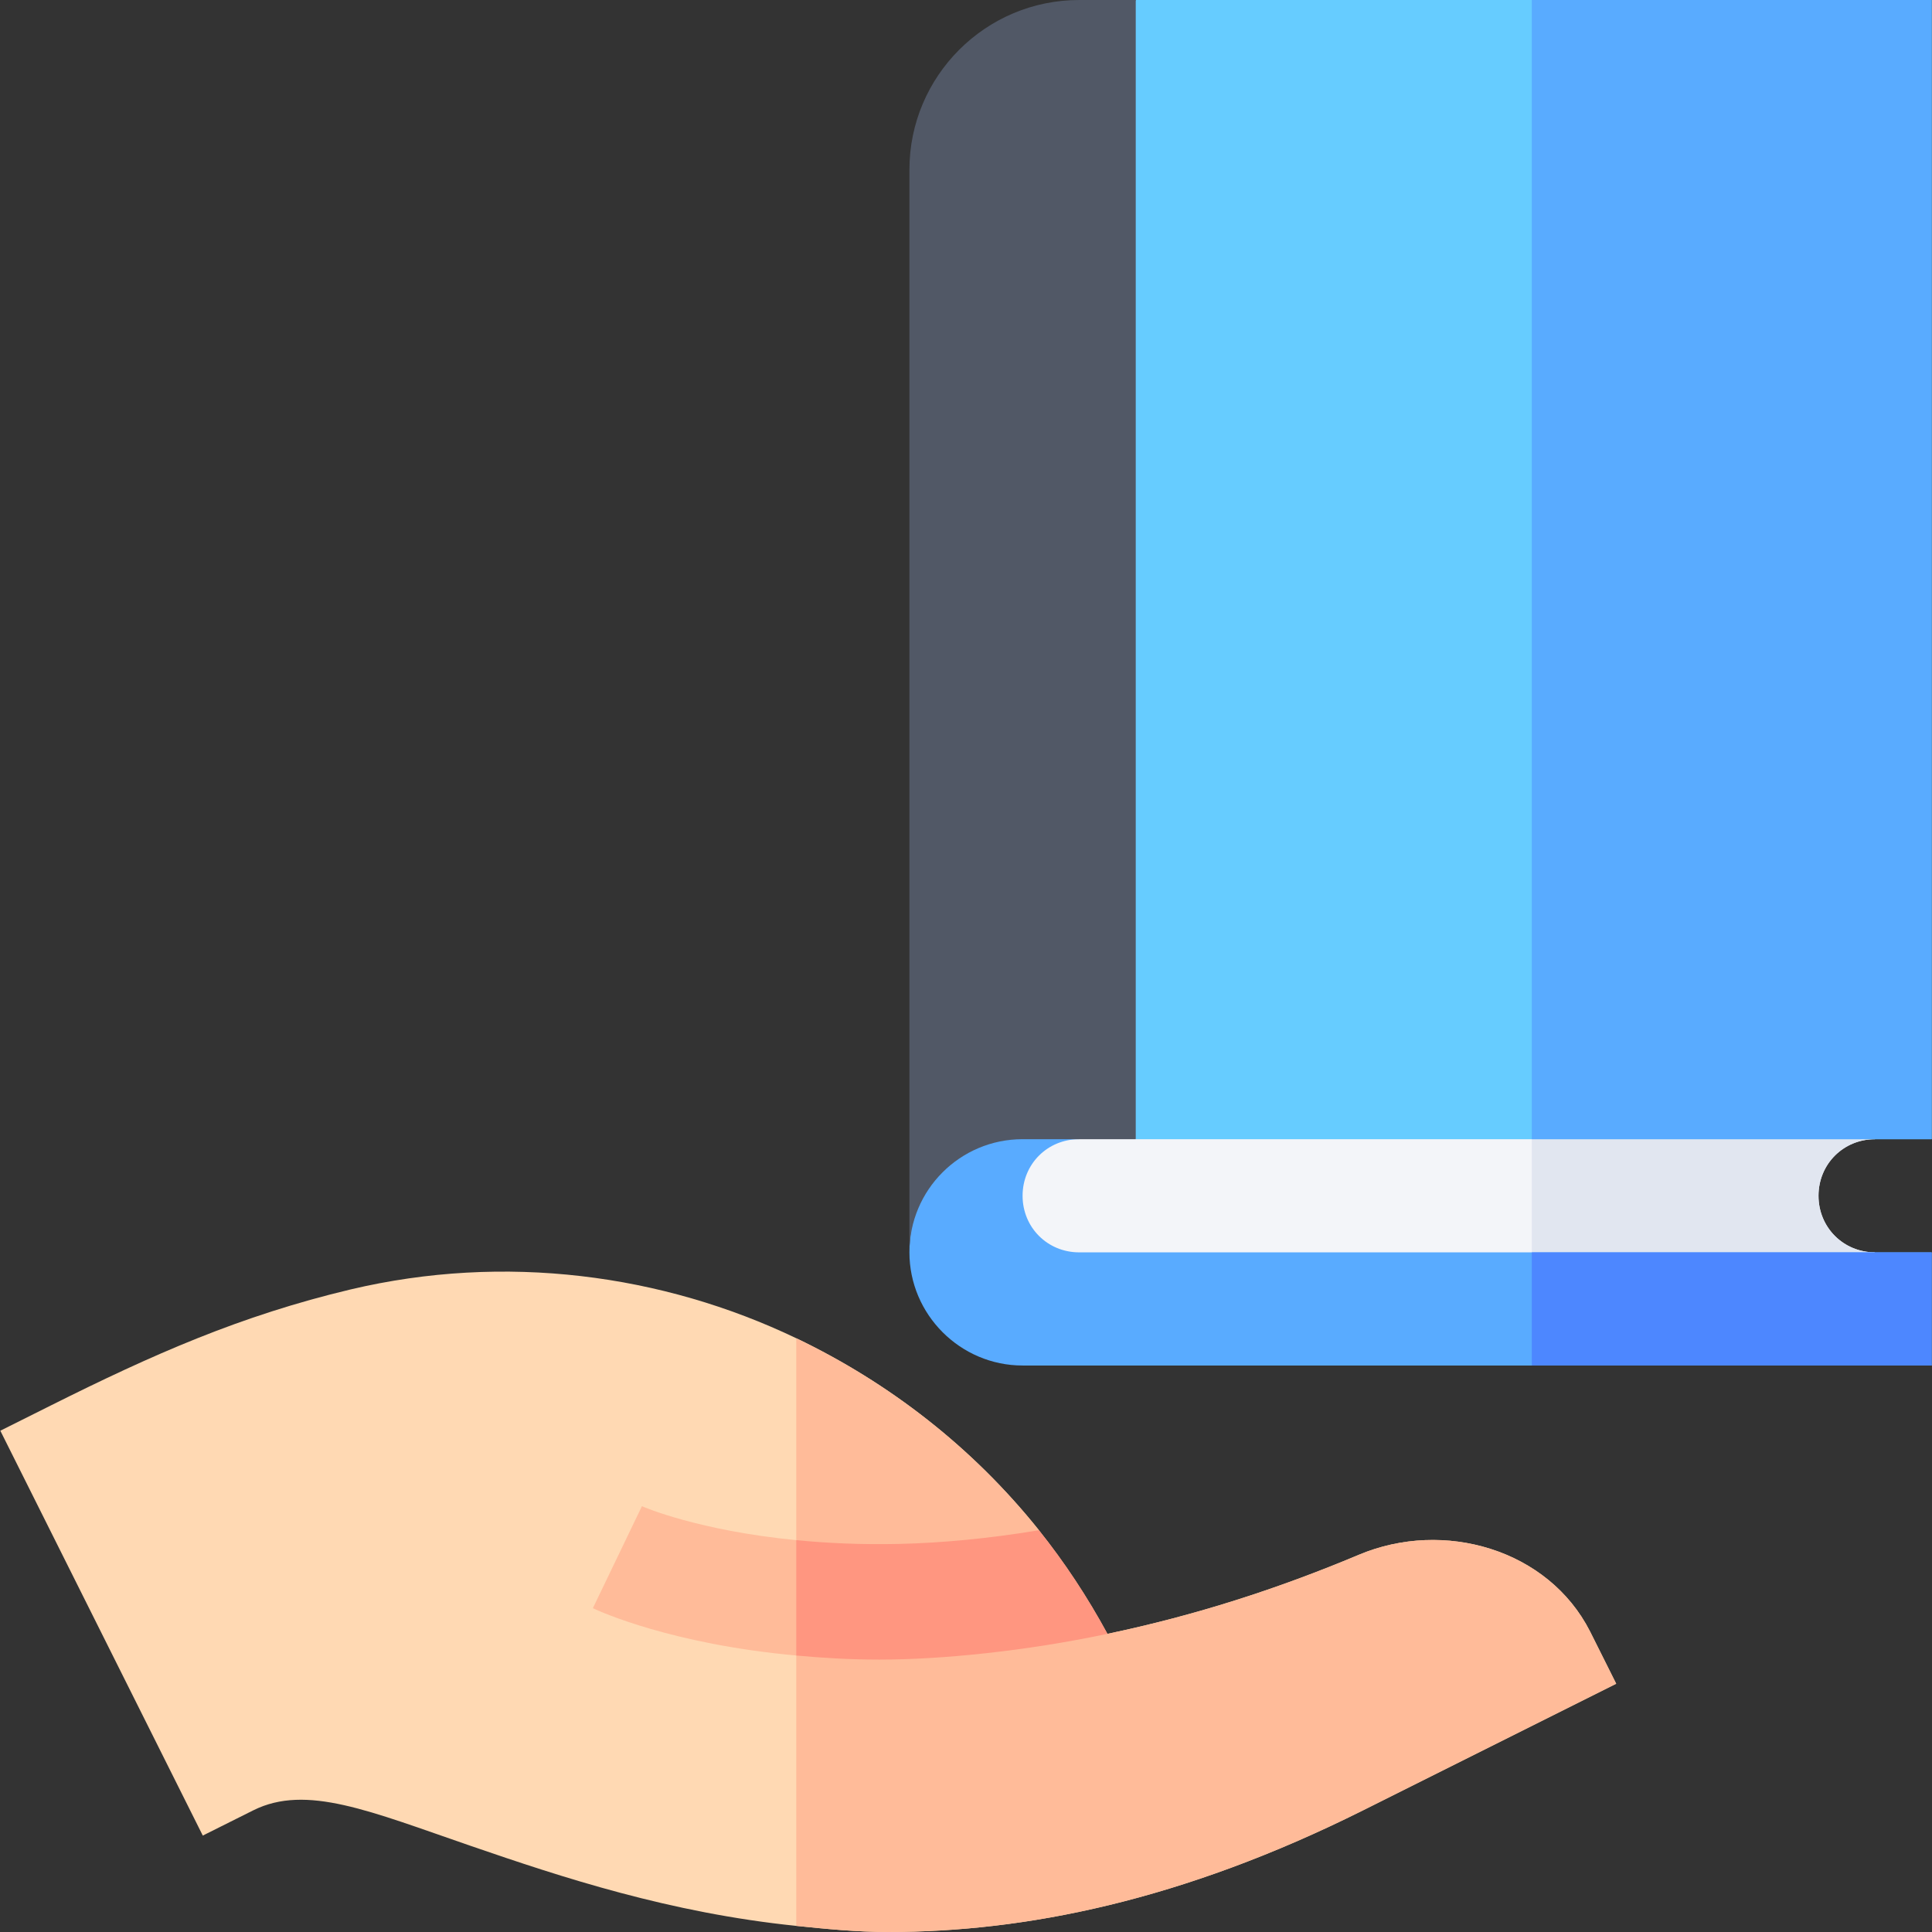 <svg xmlns="http://www.w3.org/2000/svg" id="Capa_1" height="512" viewBox="0 0 512.176 512.176" width="512"><rect x="0" y="0" width="512.176" height="512.176" fill="#333333" stroke="none"/><g><path d="m421.522 432.496c-11.069-21.773-38.756-29.795-61.273-20.328-21.628 9.093-43.378 16.078-66.656 20.967l-31.426-6.799 13.259-20.671c-17.587-22-39.736-39.108-64.338-50.896-35.517-17.016-77.3-22.604-118.129-12.94-29.209 6.943-52.544 17.285-79.453 30.747l-13.418 6.709 53.672 107.329 13.418-6.709c14.048-6.987 30.927.264 57.587 9.434 24.287 8.368 52.85 17.776 86.323 21.215 7.956.817 15.936 1.622 24.492 1.622 36.064-.015 77.622-8.188 125.801-32.271l67.075-33.545s-6.859-13.716-6.934-13.864z" fill="#ffd9b3"></path><path d="m361.381 479.905 67.075-33.545s-6.859-13.716-6.934-13.865c-11.069-21.773-38.756-29.795-61.273-20.328-21.628 9.093-43.378 16.078-66.656 20.967l-31.426-6.799 13.259-20.671c-17.587-22-39.736-39.108-64.338-50.896v155.784c7.956.817 15.936 1.622 24.492 1.622 36.065-.013 77.622-8.187 125.801-32.269z" fill="#fb9"></path><path d="m497.088 332-31.199 15h-179.801c-16.5 0-30-13.5-30-30s13.5-30 30-30h176.8l34.2 15c-8.401 0-15 6.599-15 15 0 8.399 6.599 15 15 15z" fill="#f3f5f9"></path><path d="m497.088 332-31.199 15h-59.801v-60h56.8l34.2 15c-8.401 0-15 6.599-15 15 0 8.399 6.599 15 15 15z" fill="#e1e6f0"></path><g><path d="m512.088 332v30h-241c-16.5 0-30-13.5-30-30s13.5-60 30-60l15 30c-8.401 0-15 6.599-15 15 0 8.399 6.599 15 15 15z" fill="#59abff"></path></g><path d="m406.088 332h106v30h-106z" fill="#4d87ff"></path><g><g><path d="m512.088 0v302h-211l-15-34.801v-237.199l15-30z" fill="#6cf"></path></g></g><path d="m406.088 0h106v302h-106z" fill="#59abff"></path><g><path d="m286.088 0c-24.814 0-45 20.186-45 45v287c0-16.569 13.431-30 30-30h30v-302z" fill="#515866"></path></g><path d="m275.426 405.665c-13.568 2.247-25.964 3.378-37.123 3.631-10.148.229-19.189-.222-27.215-1.003-25.774-2.51-40.291-8.705-40.913-8.996l-13.008 27.039c1.928.921 21.053 9.564 53.921 12.543 6.837.621 14.055 1.08 22.075 1.08 16.232 0 38.359-2.175 60.43-6.824-5.339-9.824-11.378-18.977-18.167-27.47z" fill="#fb9"></path><path d="m293.593 433.135c-5.339-9.824-11.378-18.977-18.168-27.469-13.568 2.247-25.964 3.378-37.123 3.631-10.148.229-19.189-.222-27.215-1.003v30.586c6.837.621 14.055 1.08 22.075 1.08 16.233-.001 38.36-2.176 60.431-6.825z" fill="#ff9680"></path></g></svg>